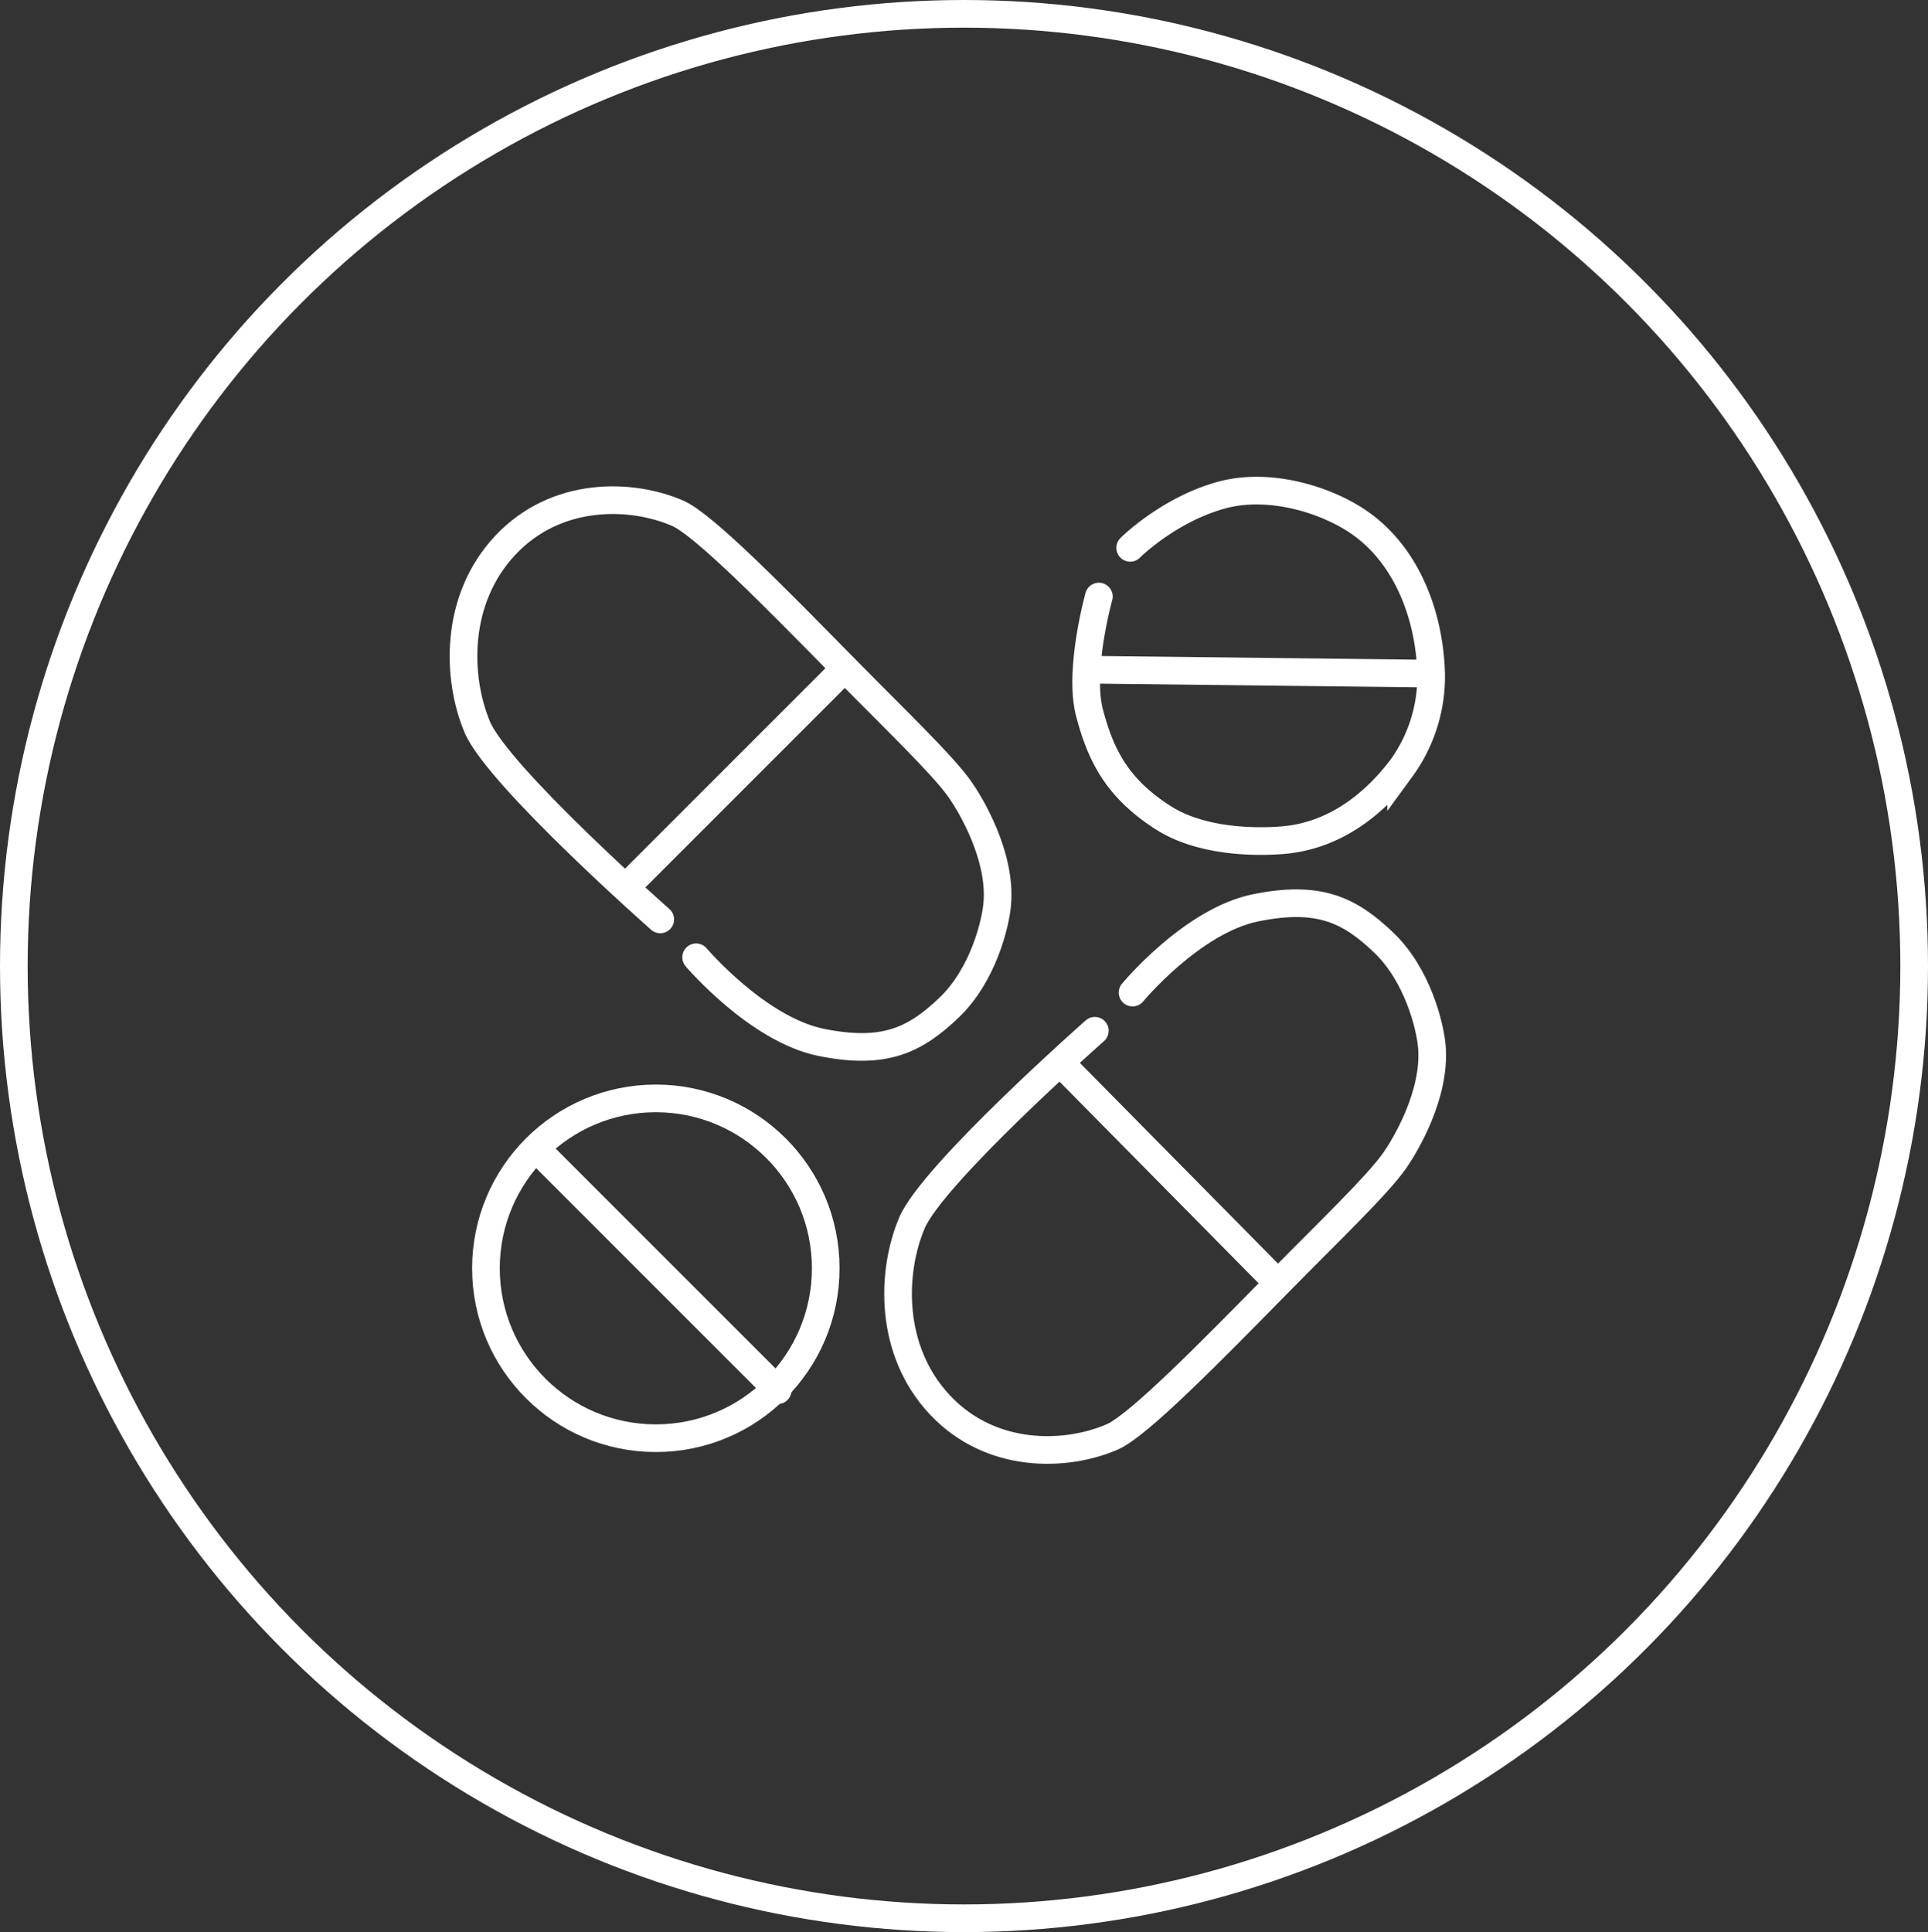 <svg xmlns="http://www.w3.org/2000/svg" width="488" height="489" viewBox="0 0 488 489">
  <rect x="0" y="0" width="488" height="489" fill="#333333" stroke="none"/>
  <g id="Group_4" data-name="Group 4" transform="translate(-645 -129)">
    <g id="Group_2" data-name="Group 2">
      <g id="Group_3" data-name="Group 3">
        <g id="slash" transform="translate(766 405)">
          <circle id="Ellipse_2" data-name="Ellipse 2" cx="43" cy="43" r="43" transform="translate(2 2)" fill="none" stroke="#fff" stroke-linecap="round" stroke-linejoin="round" stroke-width="7"/>
          <line id="Line_1" data-name="Line 1" x2="61.176" y2="61.176" transform="translate(14.676 14.676)" fill="none" stroke="#fff" stroke-linecap="round" stroke-linejoin="round" stroke-width="7"/>
        </g>
        <g id="Group_1" data-name="Group 1">
          <g id="Ellipse_1" data-name="Ellipse 1" transform="translate(645 129)" fill="none" stroke="#fff" stroke-width="7">
            <ellipse cx="244" cy="244.5" rx="244" ry="244.5" stroke="none"/>
            <ellipse cx="244" cy="244.5" rx="240.5" ry="241" fill="none"/>
          </g>
          <path id="Path_1" data-name="Path 1" d="M922.12,389.881s-41.1,36.273-46.326,48.693-5.833,32.208,7.1,45.988,31.935,13.183,43.621,8.115c6.638-2.878,24.981-21.607,42.066-38.991,12.759-12.982,25.083-24.724,29.465-31.005,2.53-3.626,10.364-16.509,9.384-28.712-.418-5.2-3.6-18.207-12.2-26.41s-16.32-12.072-32.417-8.8-31.146,21.457-31.146,21.457" fill="none" stroke="#fff" stroke-linecap="round" stroke-width="7"/>
          <path id="Path_2" data-name="Path 2" d="M913.526,398.132l54.7,55.4" fill="none" stroke="#fff" stroke-width="7"/>
          <path id="Path_4" data-name="Path 4" d="M49.808,106.1S8.7,69.825,3.482,57.4s-5.833-32.208,7.1-45.988S42.518-1.766,54.2,3.3C60.841,6.18,79.184,24.909,96.269,42.292c12.759,12.982,25.083,24.724,29.465,31.005,2.53,3.626,10.364,16.509,9.384,28.712-.418,5.2-3.6,18.207-12.2,26.41s-16.32,12.072-32.417,8.8-31.616-21.531-31.616-21.531" transform="translate(762.313 255.595)" fill="none" stroke="#fff" stroke-linecap="round" stroke-width="7"/>
          <line id="Line_3" data-name="Line 3" x1="55" y2="55" transform="translate(803.5 298.5)" fill="none" stroke="#fff" stroke-width="7"/>
        </g>
      </g>
      <path id="Path_3" data-name="Path 3" d="M923.138,279.985s-5.195,18.684-2.367,29.419,6.951,19.054,18.635,26.542c10.993,7.046,27.191,6.062,31.411,5.582,12.392-1.407,21.985-9.065,28.815-17.987a39.494,39.494,0,0,0,7.6-24.21c-.431-14.334-5.94-29.191-17.482-37.6-8.43-6.145-23.226-10.779-35.505-7.439-13.495,3.67-23.18,13.359-23.18,13.359" fill="none" stroke="#fff" stroke-linecap="round" stroke-width="7"/>
      <line id="Line_2" data-name="Line 2" x2="87" y2="1" transform="translate(920.5 298.5)" fill="none" stroke="#fff" stroke-width="7"/>
    </g>
  </g>
</svg>
